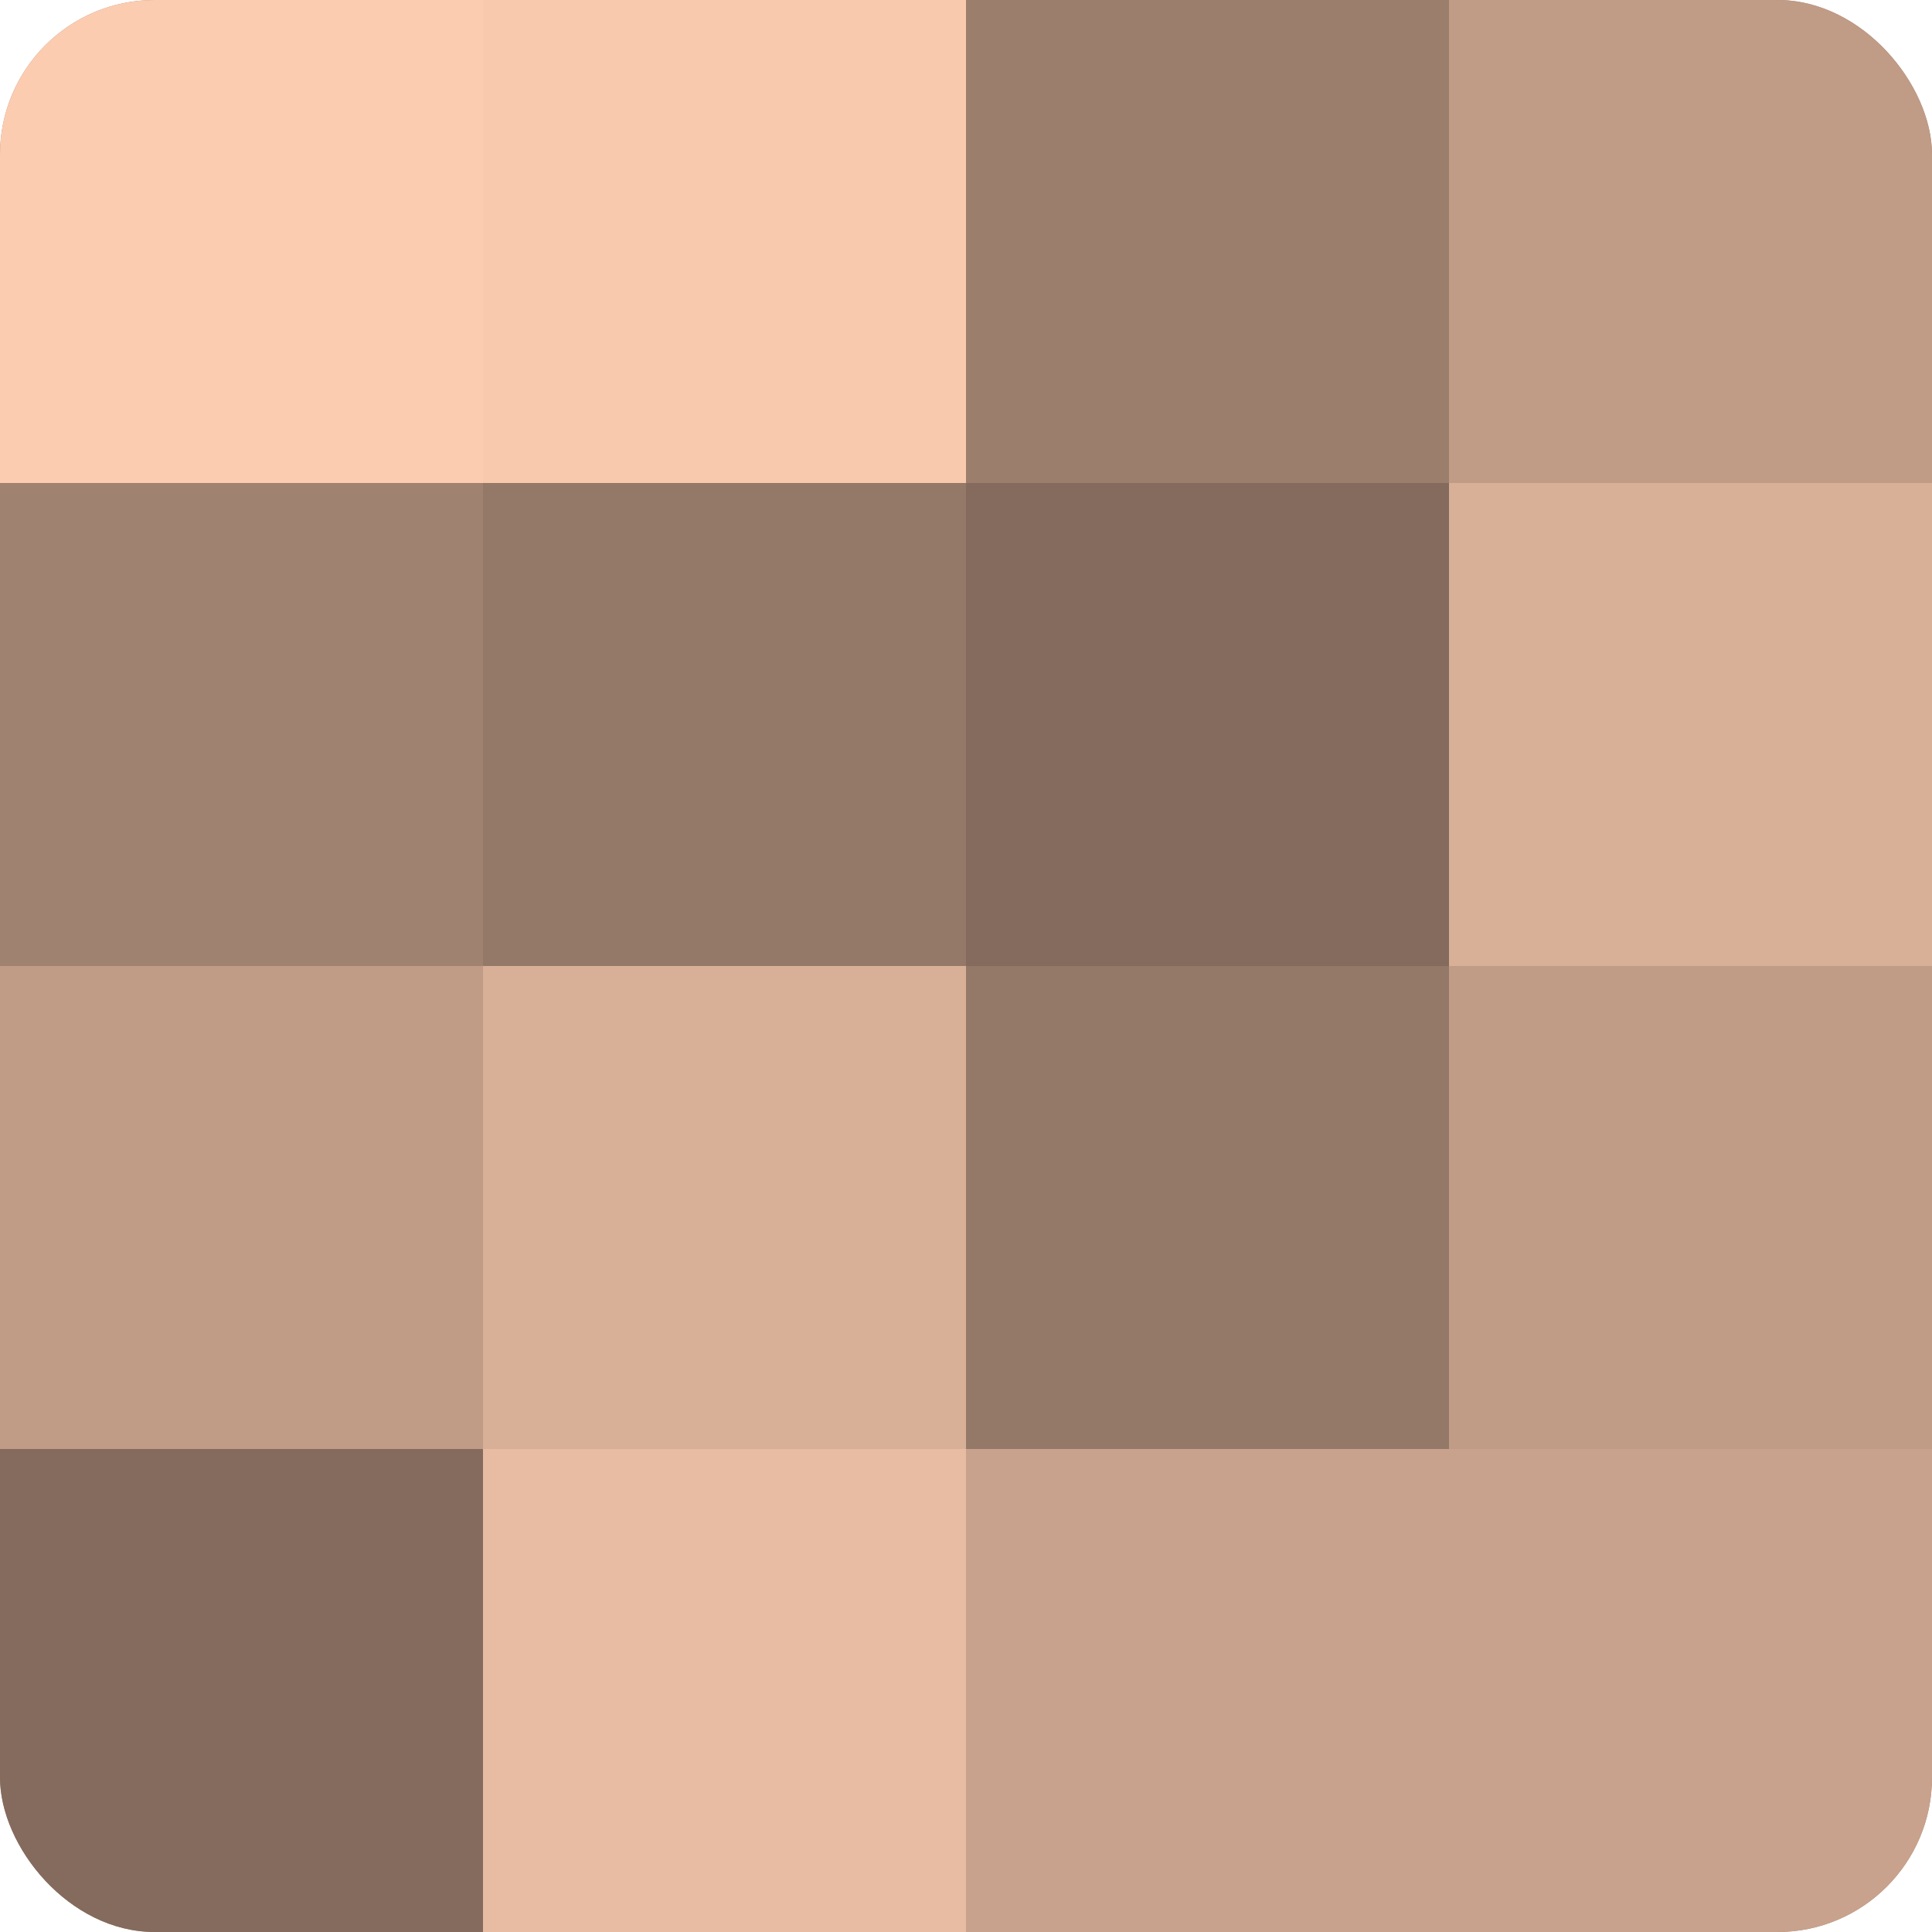 <?xml version="1.0" encoding="UTF-8"?>
<svg xmlns="http://www.w3.org/2000/svg" width="60" height="60" viewBox="0 0 100 100" preserveAspectRatio="xMidYMid meet"><defs><clipPath id="c" width="100" height="100"><rect width="100" height="100" rx="8" ry="8"/></clipPath></defs><g clip-path="url(#c)"><rect width="100" height="100" fill="#a08270"/><rect width="25" height="25" fill="#fcccb0"/><rect y="25" width="25" height="25" fill="#a08270"/><rect y="50" width="25" height="25" fill="#c09b86"/><rect y="75" width="25" height="25" fill="#846b5d"/><rect x="25" width="25" height="25" fill="#f8c9ad"/><rect x="25" y="25" width="25" height="25" fill="#947868"/><rect x="25" y="50" width="25" height="25" fill="#d8af97"/><rect x="25" y="75" width="25" height="25" fill="#e8bca2"/><rect x="50" width="25" height="25" fill="#9c7e6d"/><rect x="50" y="25" width="25" height="25" fill="#846b5d"/><rect x="50" y="50" width="25" height="25" fill="#947868"/><rect x="50" y="75" width="25" height="25" fill="#c8a28c"/><rect x="75" width="25" height="25" fill="#c09b86"/><rect x="75" y="25" width="25" height="25" fill="#d8af97"/><rect x="75" y="50" width="25" height="25" fill="#c09b86"/><rect x="75" y="75" width="25" height="25" fill="#c8a28c"/></g></svg>
